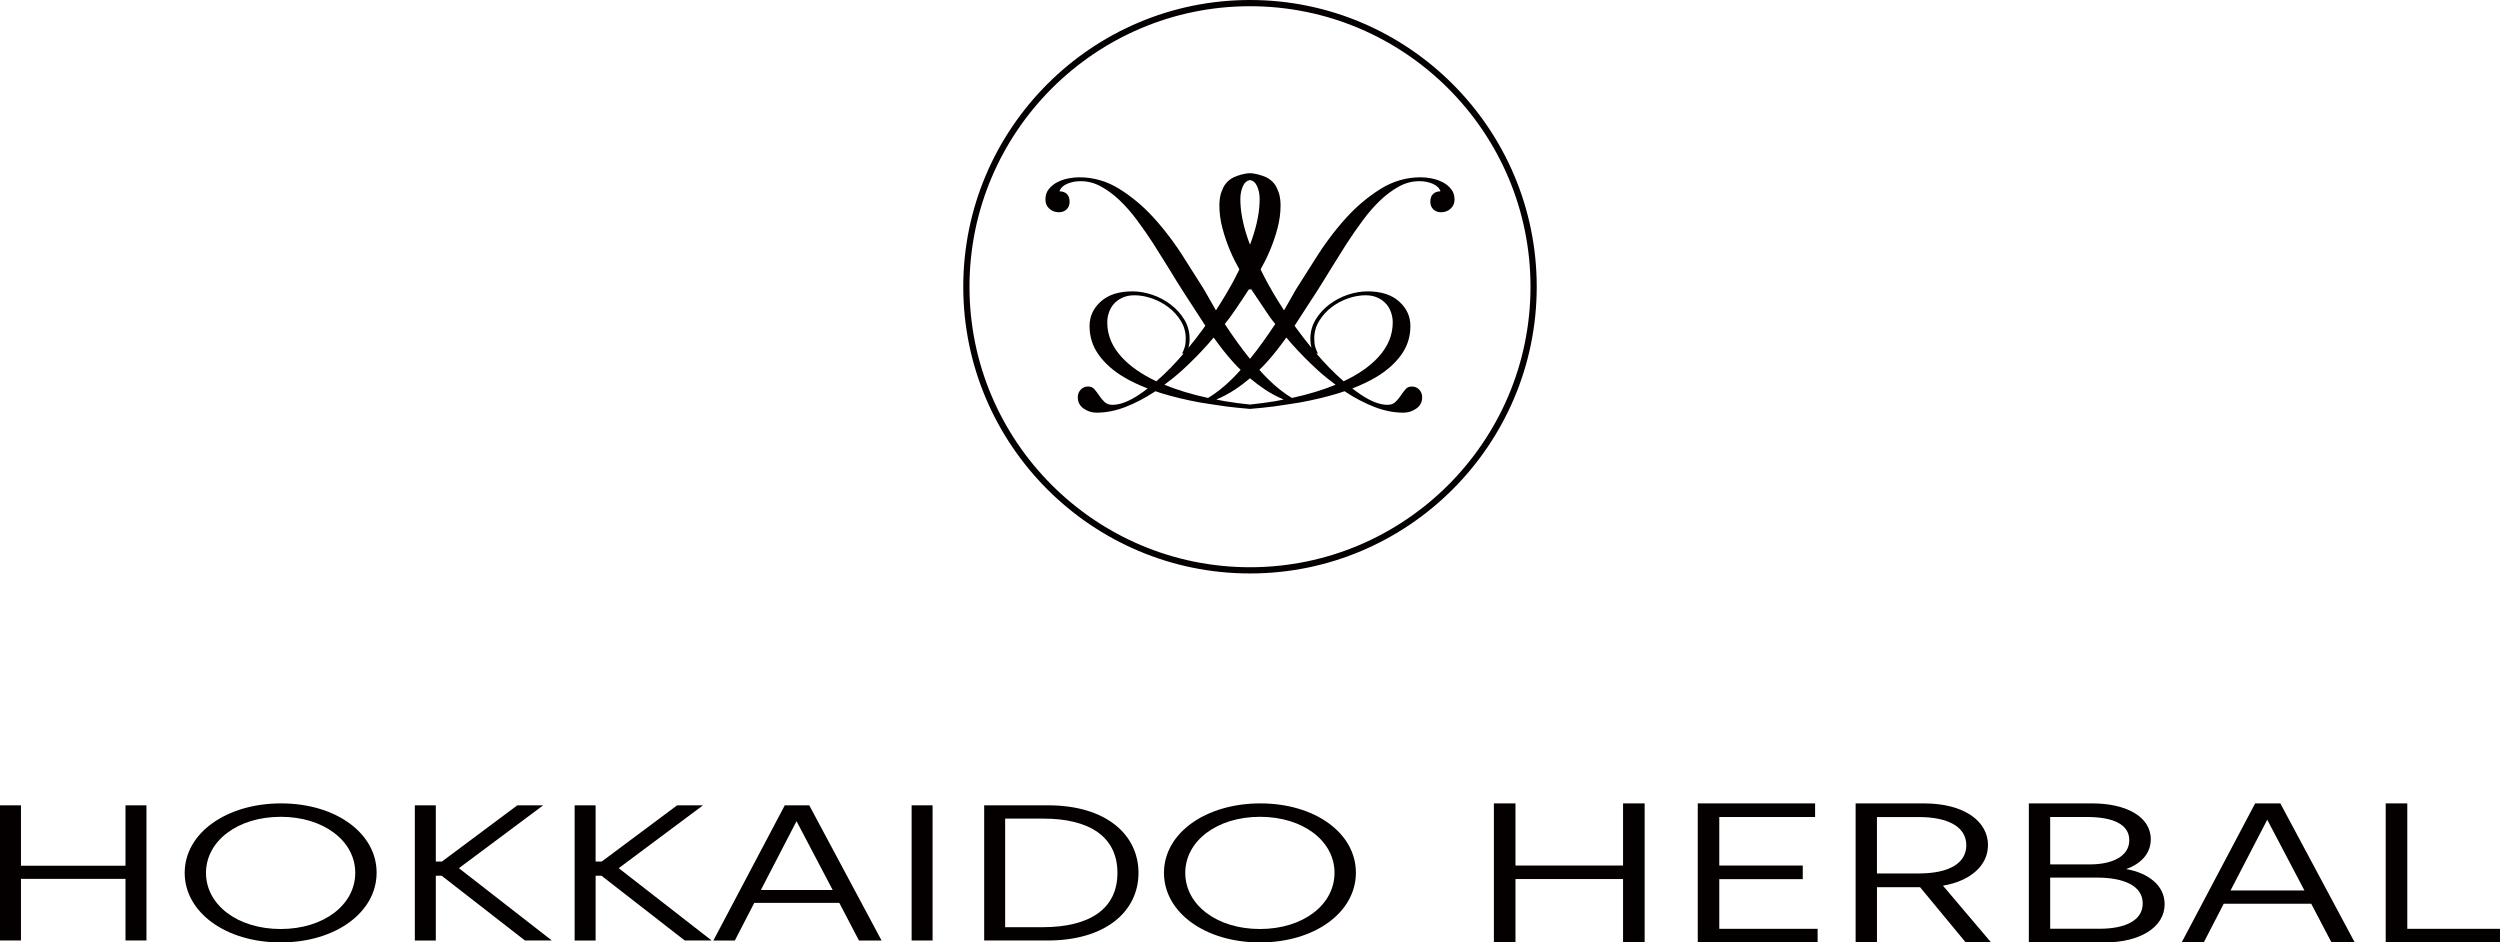 <?xml version="1.0" encoding="utf-8"?>
<!-- Generator: Adobe Illustrator 16.0.3, SVG Export Plug-In . SVG Version: 6.00 Build 0)  -->
<!DOCTYPE svg PUBLIC "-//W3C//DTD SVG 1.1//EN" "http://www.w3.org/Graphics/SVG/1.1/DTD/svg11.dtd">
<svg version="1.1" xmlns="http://www.w3.org/2000/svg" xmlns:xlink="http://www.w3.org/1999/xlink" x="0px" y="0px"
	 width="296.671px" height="111.836px" viewBox="0 0 296.671 111.836" style="enable-background:new 0 0 296.671 111.836;"
	 xml:space="preserve">
<style type="text/css">
<![CDATA[
	.st0{fill:#7F8080;}
	.st1{fill:none;stroke:#DCDDDD;stroke-miterlimit:10;}
	.st2{fill:none;stroke:#CCCCCC;stroke-miterlimit:10;}
	.st3{fill:#B61D22;}
	.st4{fill:none;stroke:#C4C4C4;stroke-miterlimit:10;}
	.st5{fill:none;stroke:#D8D8D8;stroke-miterlimit:10;stroke-dasharray:1,1;}
	.st6{fill:none;stroke:#FFFFFF;stroke-miterlimit:10;}
	.st7{fill:#201F1F;}
	.st8{fill:#F2F2F2;}
	.st9{opacity:0.2;}
	.st10{fill:#FFFFFF;}
	.st11{fill:#CCCCCC;}
	.st12{fill:none;stroke:#E5E5E5;stroke-miterlimit:10;}
	.st13{fill:#FFFFFF;stroke:#FFFFFF;stroke-miterlimit:10;}
	.st14{fill:#040000;}
	.st15{fill:none;stroke:#D8D8D8;stroke-miterlimit:10;}
	.st16{fill:none;stroke:#040000;stroke-miterlimit:10;}
	.st17{clip-path:url(#SVGID_10_);}
	.st18{clip-path:url(#SVGID_20_);}
	.st19{clip-path:url(#SVGID_24_);}
	.st20{fill:none;stroke:#595757;stroke-miterlimit:10;}
]]>
</style>
<g id="レイヤー_4">
</g>
<g id="main">
	<g>
		<g>
			<g>
				<path class="st14" d="M0,95.565h2.488v7.17h12.405v-7.17h2.488v16.042h-2.488v-7.314H2.488v7.314H0V95.565z"/>
				<path class="st14" d="M21.917,103.58c0-4.748,4.997-8.243,11.436-8.243c6.449,0,11.339,3.501,11.339,8.222
					c0,4.713-4.88,8.277-11.388,8.277C26.788,111.836,21.917,108.265,21.917,103.58z M42.156,103.58
					c0-3.807-3.767-6.651-8.841-6.651c-5.094,0-8.87,2.858-8.87,6.657c0,3.8,3.757,6.658,8.86,6.658S42.156,107.379,42.156,103.58z"
					/>
				<path class="st14" d="M51.717,103.926v7.682h-2.488V95.565h2.488v6.672h0.727l8.948-6.672h3.069l-10.003,7.461l11.029,8.581
					h-3.195l-9.877-7.682H51.717z"/>
				<path class="st14" d="M70.68,103.926v7.682h-2.489V95.565h2.489v6.672h0.727l8.948-6.672h3.07l-10.004,7.461l11.03,8.581h-3.196
					l-9.877-7.682H70.68z"/>
				<path class="st14" d="M99.598,107.144h-10.09l-2.305,4.464h-2.547l8.473-16.042h2.905l8.58,16.042h-2.682L99.598,107.144z
					 M98.814,105.614l-4.291-8.167l-4.231,8.167H98.814z"/>
				<path class="st14" d="M108.181,95.565h2.488v16.042h-2.488V95.565z"/>
				<path class="st14" d="M116.791,111.607V95.565h7.563c6.982,0,10.749,3.536,10.749,8.021c0,4.562-3.892,8.021-10.777,8.021
					H116.791z M123.705,110.029c5.665,0,8.899-2.207,8.899-6.443c0-4.332-3.379-6.442-8.773-6.442h-4.551v12.886H123.705z"/>
				<path class="st14" d="M138.126,103.58c0-4.748,4.997-8.243,11.436-8.243c6.45,0,11.34,3.501,11.34,8.222
					c0,4.713-4.88,8.277-11.388,8.277C142.998,111.836,138.126,108.265,138.126,103.58z M158.365,103.58
					c0-3.807-3.767-6.651-8.841-6.651c-5.093,0-8.87,2.858-8.87,6.657c0,3.8,3.758,6.658,8.86,6.658
					C154.618,110.244,158.365,107.379,158.365,103.58z"/>
			</g>
			<g>
				<path class="st14" d="M177.277,95.337h2.562v7.374h12.766v-7.374h2.562v16.499h-2.562v-7.523h-12.766v7.523h-2.562V95.337z"/>
				<path class="st14" d="M201.472,95.337h13.923v1.616h-11.372v5.758h9.906v1.615h-9.906v5.895h11.67v1.615h-14.222V95.337z"/>
				<path class="st14" d="M220.204,95.337h8.103c4.773,0,7.604,2.114,7.604,4.947c0,2.384-2.013,4.249-5.342,4.818l5.711,6.733
					h-3.01l-5.422-6.556h-5.112v6.556h-2.531V95.337z M227.738,103.65c3.518,0,5.601-1.195,5.601-3.346
					c0-2.228-2.252-3.345-5.601-3.345h-5.003v6.69H227.738z"/>
				<path class="st14" d="M248.274,95.337c3.966,0,6.956,1.53,6.956,4.257c0,1.808-1.315,2.968-2.92,3.537
					c2.571,0.455,4.564,1.9,4.564,4.164c0,2.754-2.95,4.541-7.105,4.541h-9.01V95.337H248.274z M243.291,96.953v5.623h4.734
					c2.561,0,4.653-0.912,4.653-2.876c0-1.95-2.082-2.747-4.982-2.747H243.291z M243.291,104.142v6.071h5.86
					c2.93,0,5.122-0.918,5.122-3.004c0-2.106-2.242-3.067-5.461-3.067H243.291z"/>
				<path class="st14" d="M274.271,107.245h-10.384l-2.372,4.591h-2.621l8.72-16.499h2.99l8.83,16.499h-2.761L274.271,107.245z
					 M273.464,105.672l-4.415-8.398l-4.355,8.398H273.464z"/>
				<path class="st14" d="M283.107,95.337h2.562v14.884h11.003v1.615h-13.564V95.337z"/>
			</g>
		</g>
		<g>
			<g>
				<path class="st14" d="M154.326,47.751c1.616-0.3,3.148-0.667,4.584-1.108c0.223-0.069,0.433-0.146,0.649-0.219
					c0.029,0.021,0.058,0.044,0.087,0.063c1.138,0.75,2.29,1.352,3.454,1.804c1.164,0.453,2.315,0.68,3.454,0.68
					c0.543,0,1.048-0.162,1.513-0.485c0.466-0.323,0.699-0.771,0.699-1.339c0-0.362-0.117-0.666-0.349-0.912
					c-0.233-0.246-0.531-0.368-0.893-0.368c-0.31,0-0.563,0.116-0.756,0.35c-0.194,0.232-0.382,0.484-0.563,0.756
					c-0.181,0.272-0.388,0.518-0.621,0.737s-0.543,0.33-0.931,0.33c-0.906,0-1.966-0.407-3.182-1.223
					c-0.329-0.22-0.661-0.463-0.995-0.721c1.041-0.4,1.993-0.849,2.84-1.354c1.255-0.751,2.245-1.63,2.968-2.639
					c0.725-1.009,1.086-2.147,1.086-3.415c0-1.139-0.446-2.108-1.338-2.91c-0.893-0.803-2.141-1.203-3.745-1.203
					c-0.776,0-1.565,0.136-2.367,0.407c-0.802,0.271-1.533,0.66-2.192,1.164c-0.66,0.505-1.197,1.1-1.611,1.785
					c-0.413,0.686-0.621,1.455-0.621,2.309c0,0.37,0.047,0.71,0.133,1.025c-0.586-0.71-1.167-1.456-1.745-2.247
					c-0.088-0.121-0.171-0.244-0.258-0.365c0.893-1.365,1.776-2.725,2.646-4.078c0.543-0.854,1.113-1.772,1.708-2.755
					c0.243-0.401,0.497-0.791,0.744-1.188c0.08-0.128,0.16-0.255,0.24-0.383c0.28-0.445,0.554-0.898,0.839-1.339
					c0.621-0.958,1.268-1.889,1.94-2.794c0.673-0.906,1.365-1.694,2.076-2.367c0.712-0.673,1.449-1.216,2.212-1.63
					c0.763-0.414,1.559-0.62,2.386-0.62c0.595,0,1.132,0.103,1.61,0.31c0.479,0.207,0.783,0.505,0.912,0.893
					c-0.362,0-0.653,0.104-0.874,0.311c-0.219,0.207-0.33,0.518-0.33,0.932c0,0.361,0.117,0.659,0.349,0.893
					c0.233,0.232,0.543,0.349,0.932,0.349c0.44,0,0.814-0.143,1.125-0.427c0.311-0.285,0.466-0.646,0.466-1.086
					c0-0.492-0.136-0.906-0.408-1.242c-0.271-0.337-0.607-0.608-1.009-0.814c-0.401-0.208-0.834-0.355-1.3-0.446
					s-0.893-0.136-1.281-0.136c-1.707,0-3.298,0.459-4.772,1.377c-1.475,0.918-2.826,2.05-4.055,3.396
					c-0.744,0.814-1.44,1.672-2.099,2.563c-0.09,0.121-0.18,0.241-0.268,0.364c-0.333,0.464-0.659,0.935-0.97,1.418
					c-0.996,1.553-1.882,2.949-2.658,4.191c-0.773,1.39-1.416,2.48-1.416,2.48c-0.435-0.666-0.853-1.338-1.251-2.015l-0.268-0.466
					c-0.115-0.201-0.234-0.4-0.346-0.602c-0.329-0.594-0.629-1.185-0.916-1.774c0.398-0.705,0.766-1.436,1.091-2.203
					c0.363-0.854,0.667-1.74,0.912-2.658c0.246-0.919,0.369-1.83,0.369-2.735c0-0.492-0.058-0.957-0.175-1.397
					c-0.03-0.113-0.078-0.214-0.118-0.32c-0.113-0.307-0.252-0.594-0.445-0.844c-0.002-0.003-0.006-0.005-0.009-0.009
					c-0.257-0.332-0.59-0.595-1-0.786c-0.414-0.194-1.297-0.464-1.892-0.464l0,0c-0.595,0-1.46,0.27-1.874,0.464
					c-0.41,0.191-0.742,0.454-1,0.786c-0.003,0.004-0.006,0.006-0.009,0.009c-0.192,0.25-0.331,0.537-0.445,0.844
					c-0.04,0.106-0.087,0.207-0.118,0.32c-0.117,0.44-0.175,0.905-0.175,1.397c0,0.905,0.123,1.816,0.369,2.735
					c0.246,0.918,0.549,1.805,0.912,2.658c0.325,0.768,0.693,1.498,1.091,2.203c-0.287,0.59-0.586,1.181-0.916,1.774
					c-0.112,0.201-0.231,0.4-0.346,0.602l-0.268,0.466c-0.397,0.677-0.815,1.349-1.251,2.015l-1.416-2.48
					c-0.776-1.242-1.663-2.639-2.658-4.191c-0.311-0.483-0.637-0.954-0.97-1.418c-0.088-0.123-0.178-0.243-0.268-0.364
					c-0.659-0.892-1.355-1.749-2.099-2.563c-1.229-1.346-2.581-2.478-4.055-3.396c-1.475-0.918-3.066-1.377-4.773-1.377
					c-0.388,0-0.815,0.045-1.281,0.136c-0.465,0.091-0.899,0.238-1.3,0.446c-0.401,0.206-0.737,0.478-1.009,0.814
					c-0.272,0.336-0.407,0.75-0.407,1.242c0,0.439,0.155,0.801,0.465,1.086c0.311,0.284,0.685,0.427,1.125,0.427
					c0.388,0,0.699-0.116,0.932-0.349c0.232-0.233,0.349-0.531,0.349-0.893c0-0.414-0.11-0.725-0.33-0.932
					c-0.22-0.207-0.511-0.311-0.873-0.311c0.129-0.388,0.433-0.686,0.912-0.893c0.479-0.207,1.015-0.31,1.61-0.31
					c0.828,0,1.623,0.206,2.386,0.62s1.5,0.957,2.212,1.63s1.403,1.461,2.076,2.367c0.672,0.905,1.319,1.836,1.94,2.794
					c0.286,0.44,0.559,0.894,0.839,1.339c0.08,0.128,0.16,0.255,0.24,0.383c0.247,0.397,0.501,0.787,0.744,1.188
					c0.595,0.982,1.164,1.901,1.708,2.755c0.87,1.354,1.753,2.713,2.646,4.078c-0.087,0.121-0.17,0.244-0.258,0.365
					c-0.577,0.791-1.159,1.537-1.745,2.247c0.086-0.315,0.133-0.655,0.133-1.025c0-0.854-0.207-1.623-0.621-2.309
					c-0.414-0.686-0.951-1.28-1.61-1.785c-0.66-0.504-1.391-0.893-2.192-1.164c-0.802-0.271-1.591-0.407-2.367-0.407
					c-1.604,0-2.852,0.4-3.745,1.203c-0.892,0.802-1.338,1.771-1.338,2.91c0,1.268,0.362,2.406,1.086,3.415
					c0.724,1.009,1.713,1.888,2.968,2.639c0.847,0.506,1.799,0.954,2.84,1.354c-0.334,0.258-0.667,0.501-0.995,0.721
					c-1.216,0.815-2.276,1.223-3.182,1.223c-0.388,0-0.698-0.11-0.931-0.33s-0.439-0.465-0.621-0.737
					c-0.181-0.271-0.369-0.523-0.563-0.756c-0.194-0.233-0.446-0.35-0.756-0.35c-0.362,0-0.66,0.122-0.893,0.368
					c-0.233,0.246-0.35,0.55-0.35,0.912c0,0.568,0.233,1.016,0.699,1.339s0.97,0.485,1.514,0.485c1.138,0,2.289-0.227,3.453-0.68
					c1.164-0.452,2.315-1.054,3.454-1.804c0.029-0.02,0.058-0.043,0.087-0.063c0.216,0.073,0.426,0.149,0.649,0.219
					c1.437,0.441,2.968,0.809,4.584,1.108c0,0,2.373,0.383,3.157,0.482c0.928,0.117,1.875,0.213,2.834,0.292
					c0.96-0.079,1.906-0.175,2.834-0.292C151.954,48.134,154.326,47.751,154.326,47.751z M133.104,42.374
					c-1.139-1.242-1.708-2.613-1.708-4.113c0-0.388,0.064-0.776,0.194-1.164s0.323-0.731,0.583-1.028
					c0.258-0.298,0.595-0.543,1.009-0.737c0.413-0.194,0.892-0.291,1.436-0.291c0.672,0,1.364,0.122,2.076,0.368
					c0.711,0.246,1.364,0.596,1.959,1.048c0.595,0.452,1.086,0.996,1.475,1.63s0.582,1.325,0.582,2.076
					c0,0.413-0.039,0.75-0.117,1.009c-0.077,0.259-0.181,0.518-0.311,0.776l0.168,0.014c-0.493,0.57-0.987,1.122-1.486,1.635
					c-0.588,0.606-1.167,1.151-1.739,1.65C135.487,44.431,134.112,43.474,133.104,42.374z M138.179,45.656
					c0.729-0.542,1.448-1.113,2.144-1.75c1.061-0.97,2.063-1.985,3.007-3.046c0.241-0.271,0.461-0.538,0.692-0.808
					c0.737,1.033,1.505,2.027,2.333,2.941c0.28,0.31,0.569,0.609,0.868,0.899c-0.358,0.397-0.712,0.777-1.061,1.119
					c-0.957,0.939-1.89,1.669-2.802,2.212C141.417,46.804,139.694,46.278,138.179,45.656z M151.305,47.612
					c-0.951,0.161-1.949,0.286-2.969,0.395c-1.02-0.108-2.019-0.233-2.969-0.395c-0.357-0.061-0.689-0.133-1.034-0.2
					c0.775-0.327,1.503-0.711,2.18-1.158c0.639-0.421,1.244-0.879,1.823-1.364c0.58,0.485,1.185,0.943,1.823,1.364
					c0.676,0.447,1.405,0.831,2.18,1.158C151.994,47.479,151.662,47.552,151.305,47.612z M156.078,41.171
					c-0.078-0.259-0.117-0.596-0.117-1.009c0-0.751,0.194-1.442,0.582-2.076c0.388-0.634,0.88-1.178,1.475-1.63
					c0.595-0.452,1.249-0.802,1.959-1.048c0.712-0.246,1.404-0.368,2.076-0.368c0.543,0,1.022,0.097,1.436,0.291
					c0.414,0.194,0.75,0.439,1.009,0.737c0.259,0.297,0.453,0.641,0.582,1.028s0.194,0.776,0.194,1.164
					c0,1.5-0.568,2.871-1.708,4.113c-1.008,1.1-2.382,2.057-4.121,2.872c-0.572-0.499-1.151-1.044-1.739-1.65
					c-0.499-0.513-0.993-1.064-1.486-1.635l0.168-0.014C156.259,41.688,156.155,41.43,156.078,41.171z M156.348,43.906
					c0.696,0.637,1.415,1.208,2.144,1.75c-1.515,0.622-3.237,1.147-5.182,1.568c-0.913-0.543-1.846-1.272-2.802-2.212
					c-0.348-0.342-0.703-0.722-1.061-1.119c0.298-0.29,0.587-0.59,0.868-0.899c0.829-0.914,1.596-1.908,2.333-2.941
					c0.23,0.27,0.451,0.537,0.692,0.808C154.285,41.921,155.287,42.937,156.348,43.906z M148.102,28.404
					c-0.608-1.76-0.912-3.35-0.912-4.772c0-0.596,0.11-1.125,0.33-1.591c0.188-0.4,0.464-0.618,0.815-0.674
					c0.352,0.056,0.627,0.273,0.816,0.674c0.22,0.466,0.33,0.995,0.33,1.591c0,1.423-0.304,3.013-0.912,4.772
					c-0.072,0.209-0.156,0.419-0.233,0.628C148.258,28.823,148.174,28.613,148.102,28.404z M145.93,37.698
					c0.778-1.052,2.27-3.356,2.27-3.356h0.271c-0.043-0.072-0.091-0.153-0.135-0.228l2.405,3.584c0.188,0.249,0.395,0.5,0.591,0.75
					c-1.034,1.571-2.032,2.949-2.997,4.139c-0.964-1.189-1.963-2.567-2.996-4.139C145.536,38.198,145.745,37.949,145.93,37.698z"/>
			</g>
			<path class="st14" d="M148.335,0c18.762,0,34.026,15.265,34.026,34.026c0,18.763-15.264,34.026-34.026,34.026
				c-18.762,0-34.026-15.264-34.026-34.026C114.309,15.265,129.574,0,148.335,0z M148.335,67.313
				c18.354,0,33.287-14.933,33.287-33.287S166.689,0.739,148.335,0.739c-18.354,0-33.287,14.933-33.287,33.287
				S129.981,67.313,148.335,67.313z"/>
		</g>
	</g>
</g>
<g id="line">
</g>
</svg>
